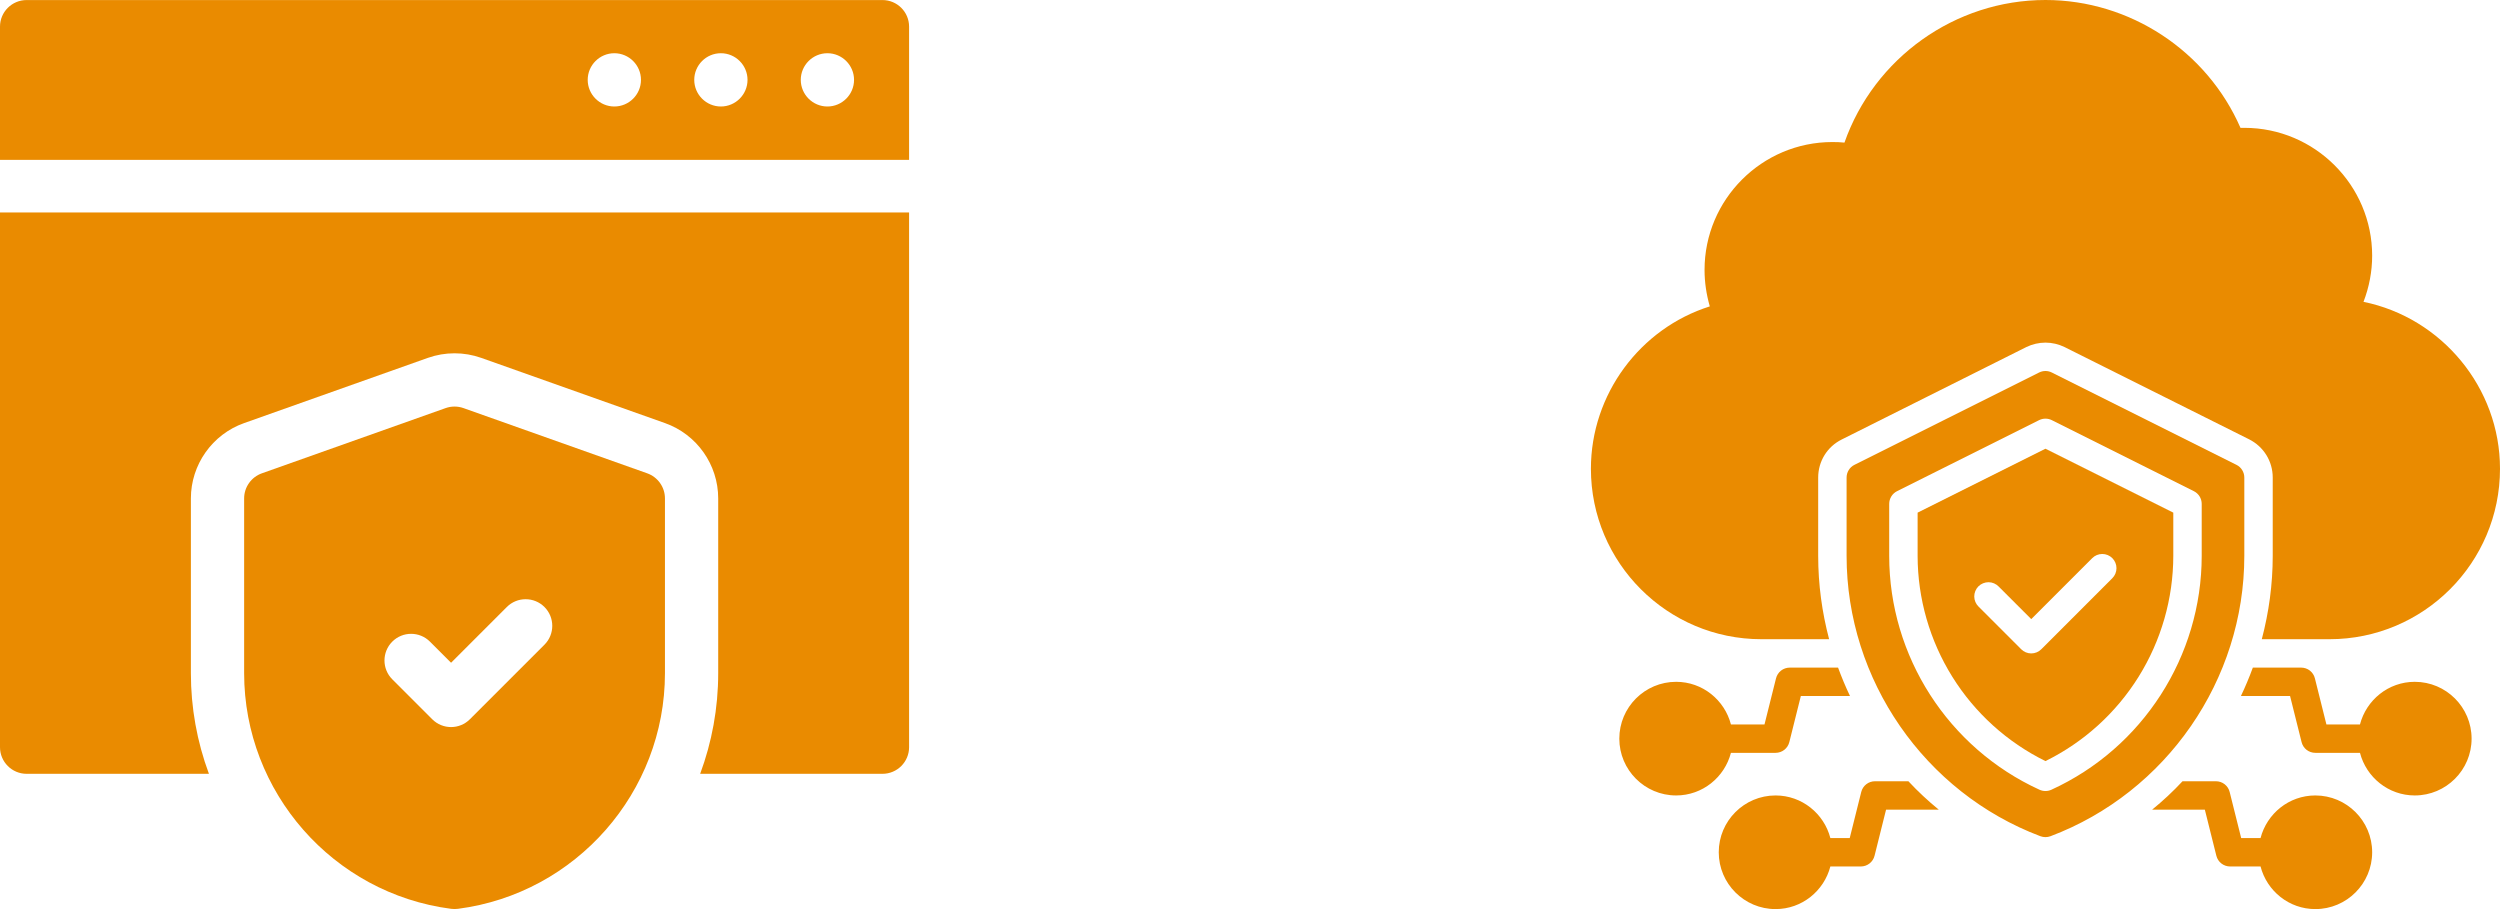 <svg width="110" height="40" viewBox="0 0 110 40" fill="none" xmlns="http://www.w3.org/2000/svg">
<g clip-path="url(#clip0_1365_30970)">
<path d="M83.969 34.375H82.5C82.213 34.375 81.963 34.569 81.894 34.85L81.388 36.875H80.536C80.257 35.8 79.286 35 78.125 35C76.746 35 75.625 36.121 75.625 37.5C75.625 38.879 76.746 40 78.125 40C79.286 40 80.256 39.2 80.536 38.125H81.875C82.162 38.125 82.412 37.931 82.481 37.65L82.987 35.625H85.306C84.831 35.237 84.388 34.825 83.969 34.375ZM77.5 28.125H80.481C80.169 26.944 80 25.712 80 24.456V21.012C80 20.3 80.394 19.656 81.037 19.337L89.162 15.269C89.419 15.144 89.713 15.075 90 15.075C90.287 15.075 90.581 15.144 90.838 15.269L98.963 19.331C99.606 19.656 100 20.3 100 21.012V24.456C100 25.712 99.831 26.944 99.519 28.125H102.5C106.638 28.125 110 24.762 110 20.625C110 17.05 107.425 13.981 103.994 13.281C104.244 12.631 104.375 11.944 104.375 11.25C104.375 8.15 101.85 5.625 98.75 5.625H98.581C97.106 2.244 93.719 0 90 0C86.019 0 82.463 2.556 81.156 6.275C80.981 6.256 80.806 6.25 80.625 6.25C77.525 6.25 75 8.775 75 11.875C75 12.419 75.081 12.956 75.231 13.481C72.162 14.45 70 17.35 70 20.625C70 24.762 73.362 28.125 77.5 28.125ZM78.125 33.125C78.412 33.125 78.662 32.931 78.731 32.65L79.237 30.625H81.4C81.206 30.219 81.031 29.8 80.875 29.375H78.75C78.463 29.375 78.213 29.569 78.144 29.85L77.638 31.875H76.161C75.882 30.8 74.911 30 73.75 30C72.371 30 71.25 31.121 71.25 32.5C71.25 33.879 72.371 35 73.75 35C74.911 35 75.881 34.2 76.161 33.125H78.125Z" fill="#EA8B00"/>
<path d="M84.375 22.556V24.459C84.378 26.338 84.907 28.18 85.9 29.775C86.894 31.371 88.314 32.657 90 33.488C91.686 32.657 93.106 31.371 94.1 29.775C95.093 28.18 95.622 26.338 95.625 24.459V22.556L90 19.744L84.375 22.556ZM92.942 24.558C93.059 24.675 93.125 24.834 93.125 25C93.125 25.166 93.059 25.325 92.942 25.442L89.817 28.567C89.759 28.625 89.69 28.671 89.614 28.703C89.538 28.734 89.457 28.751 89.375 28.751C89.293 28.751 89.212 28.734 89.136 28.703C89.06 28.671 88.991 28.625 88.933 28.567L87.058 26.692C86.998 26.634 86.951 26.565 86.918 26.489C86.885 26.413 86.868 26.331 86.867 26.248C86.867 26.165 86.882 26.082 86.914 26.006C86.945 25.929 86.992 25.859 87.05 25.8C87.109 25.742 87.179 25.695 87.256 25.664C87.332 25.633 87.415 25.617 87.498 25.617C87.581 25.618 87.663 25.635 87.739 25.668C87.815 25.701 87.884 25.748 87.942 25.808L89.375 27.241L92.058 24.558C92.175 24.441 92.334 24.375 92.5 24.375C92.666 24.375 92.825 24.441 92.942 24.558Z" fill="#EA8B00"/>
<path d="M98.75 24.459V21.011C98.75 20.895 98.718 20.782 98.656 20.683C98.596 20.584 98.508 20.504 98.404 20.453L90.279 16.39C90.193 16.347 90.097 16.324 90 16.324C89.903 16.324 89.807 16.347 89.721 16.39L81.596 20.453C81.492 20.504 81.404 20.584 81.344 20.683C81.282 20.782 81.25 20.895 81.25 21.011V24.459C81.25 29.912 84.677 34.869 89.779 36.794C89.922 36.847 90.078 36.847 90.221 36.794C95.323 34.869 98.75 29.913 98.75 24.459ZM90.26 34.749C90.178 34.786 90.09 34.805 90 34.805C89.91 34.805 89.822 34.786 89.74 34.749C85.721 32.913 83.125 28.874 83.125 24.459V22.171C83.125 22.055 83.157 21.941 83.218 21.842C83.279 21.743 83.367 21.663 83.471 21.611L89.721 18.486C89.896 18.399 90.104 18.399 90.279 18.486L96.529 21.611C96.633 21.663 96.721 21.743 96.782 21.842C96.843 21.941 96.875 22.055 96.875 22.171V24.458C96.875 28.874 94.278 32.913 90.26 34.749ZM106.25 30C105.089 30 104.119 30.8 103.839 31.875H102.362L101.856 29.85C101.823 29.714 101.745 29.594 101.636 29.507C101.526 29.421 101.39 29.375 101.25 29.375H99.125C98.969 29.8 98.794 30.219 98.6 30.625H100.763L101.269 32.65C101.337 32.931 101.587 33.125 101.875 33.125H103.839C104.118 34.2 105.089 35 106.25 35C107.629 35 108.75 33.879 108.75 32.5C108.75 31.121 107.629 30 106.25 30ZM101.875 35C100.714 35 99.744 35.8 99.464 36.875H98.612L98.106 34.85C98.073 34.714 97.996 34.594 97.885 34.507C97.775 34.421 97.64 34.375 97.5 34.375H96.031C95.612 34.825 95.169 35.238 94.694 35.625H97.013L97.519 37.65C97.588 37.931 97.838 38.125 98.125 38.125H99.464C99.743 39.2 100.714 40 101.875 40C103.254 40 104.375 38.879 104.375 37.5C104.375 36.121 103.254 35 101.875 35Z" fill="#EA8B00"/>
</g>
<g clip-path="url(#clip1_1365_30970)">
<path d="M38.828 0.002H1.172C0.525 0.002 0 0.526 0 1.173V7.033H40V1.173C40 0.526 39.475 0.002 38.828 0.002ZM27.031 4.686C26.386 4.686 25.859 4.159 25.859 3.514C25.859 2.868 26.386 2.342 27.031 2.342C27.677 2.342 28.203 2.869 28.203 3.514C28.203 4.159 27.677 4.686 27.031 4.686ZM31.719 4.686C31.073 4.686 30.547 4.159 30.547 3.514C30.547 2.868 31.073 2.342 31.719 2.342C32.364 2.342 32.891 2.869 32.891 3.514C32.891 4.159 32.364 4.686 31.719 4.686ZM36.406 4.686C35.761 4.686 35.234 4.159 35.234 3.514C35.234 2.868 35.761 2.342 36.406 2.342C37.052 2.342 37.578 2.869 37.578 3.514C37.578 4.159 37.052 4.686 36.406 4.686ZM0 32.876C0 33.523 0.525 34.048 1.172 34.048H9.193C8.667 32.631 8.398 31.132 8.399 29.62V21.93C8.399 20.446 9.339 19.114 10.738 18.617L18.824 15.747C19.203 15.613 19.598 15.545 20 15.545C20.402 15.545 20.797 15.613 21.176 15.747L29.262 18.617C30.661 19.114 31.601 20.445 31.601 21.93V29.62C31.601 31.169 31.321 32.662 30.807 34.048H38.828C39.475 34.048 40 33.523 40 32.876V9.348H0V32.876Z" fill="#EA8B00"/>
<path d="M28.478 20.826L20.392 17.956C20.138 17.866 19.861 17.866 19.608 17.956L11.522 20.826C11.294 20.907 11.096 21.057 10.957 21.255C10.817 21.452 10.742 21.688 10.742 21.93V29.62C10.742 34.857 14.657 39.315 19.849 39.988C19.949 40.001 20.05 40.001 20.151 39.988C25.343 39.315 29.258 34.857 29.258 29.62V21.93C29.258 21.688 29.183 21.452 29.043 21.255C28.903 21.057 28.706 20.907 28.478 20.826ZM23.957 28.366L20.675 31.647C20.447 31.876 20.147 31.991 19.847 31.991C19.547 31.991 19.247 31.876 19.018 31.647L17.26 29.889C16.803 29.432 16.803 28.69 17.26 28.232C17.718 27.774 18.46 27.774 18.918 28.232L19.847 29.161L22.299 26.709C22.757 26.251 23.499 26.251 23.957 26.709C24.414 27.166 24.414 27.908 23.957 28.366Z" fill="#EA8B00"/>
</g>
<defs>
<clipPath id="clip0_1365_30970">
<rect width="40" height="40" fill="white" transform="translate(70)"/>
</clipPath>
<clipPath id="clip1_1365_30970">
<rect width="40" height="40" fill="white"/>
</clipPath>
</defs>
</svg>
